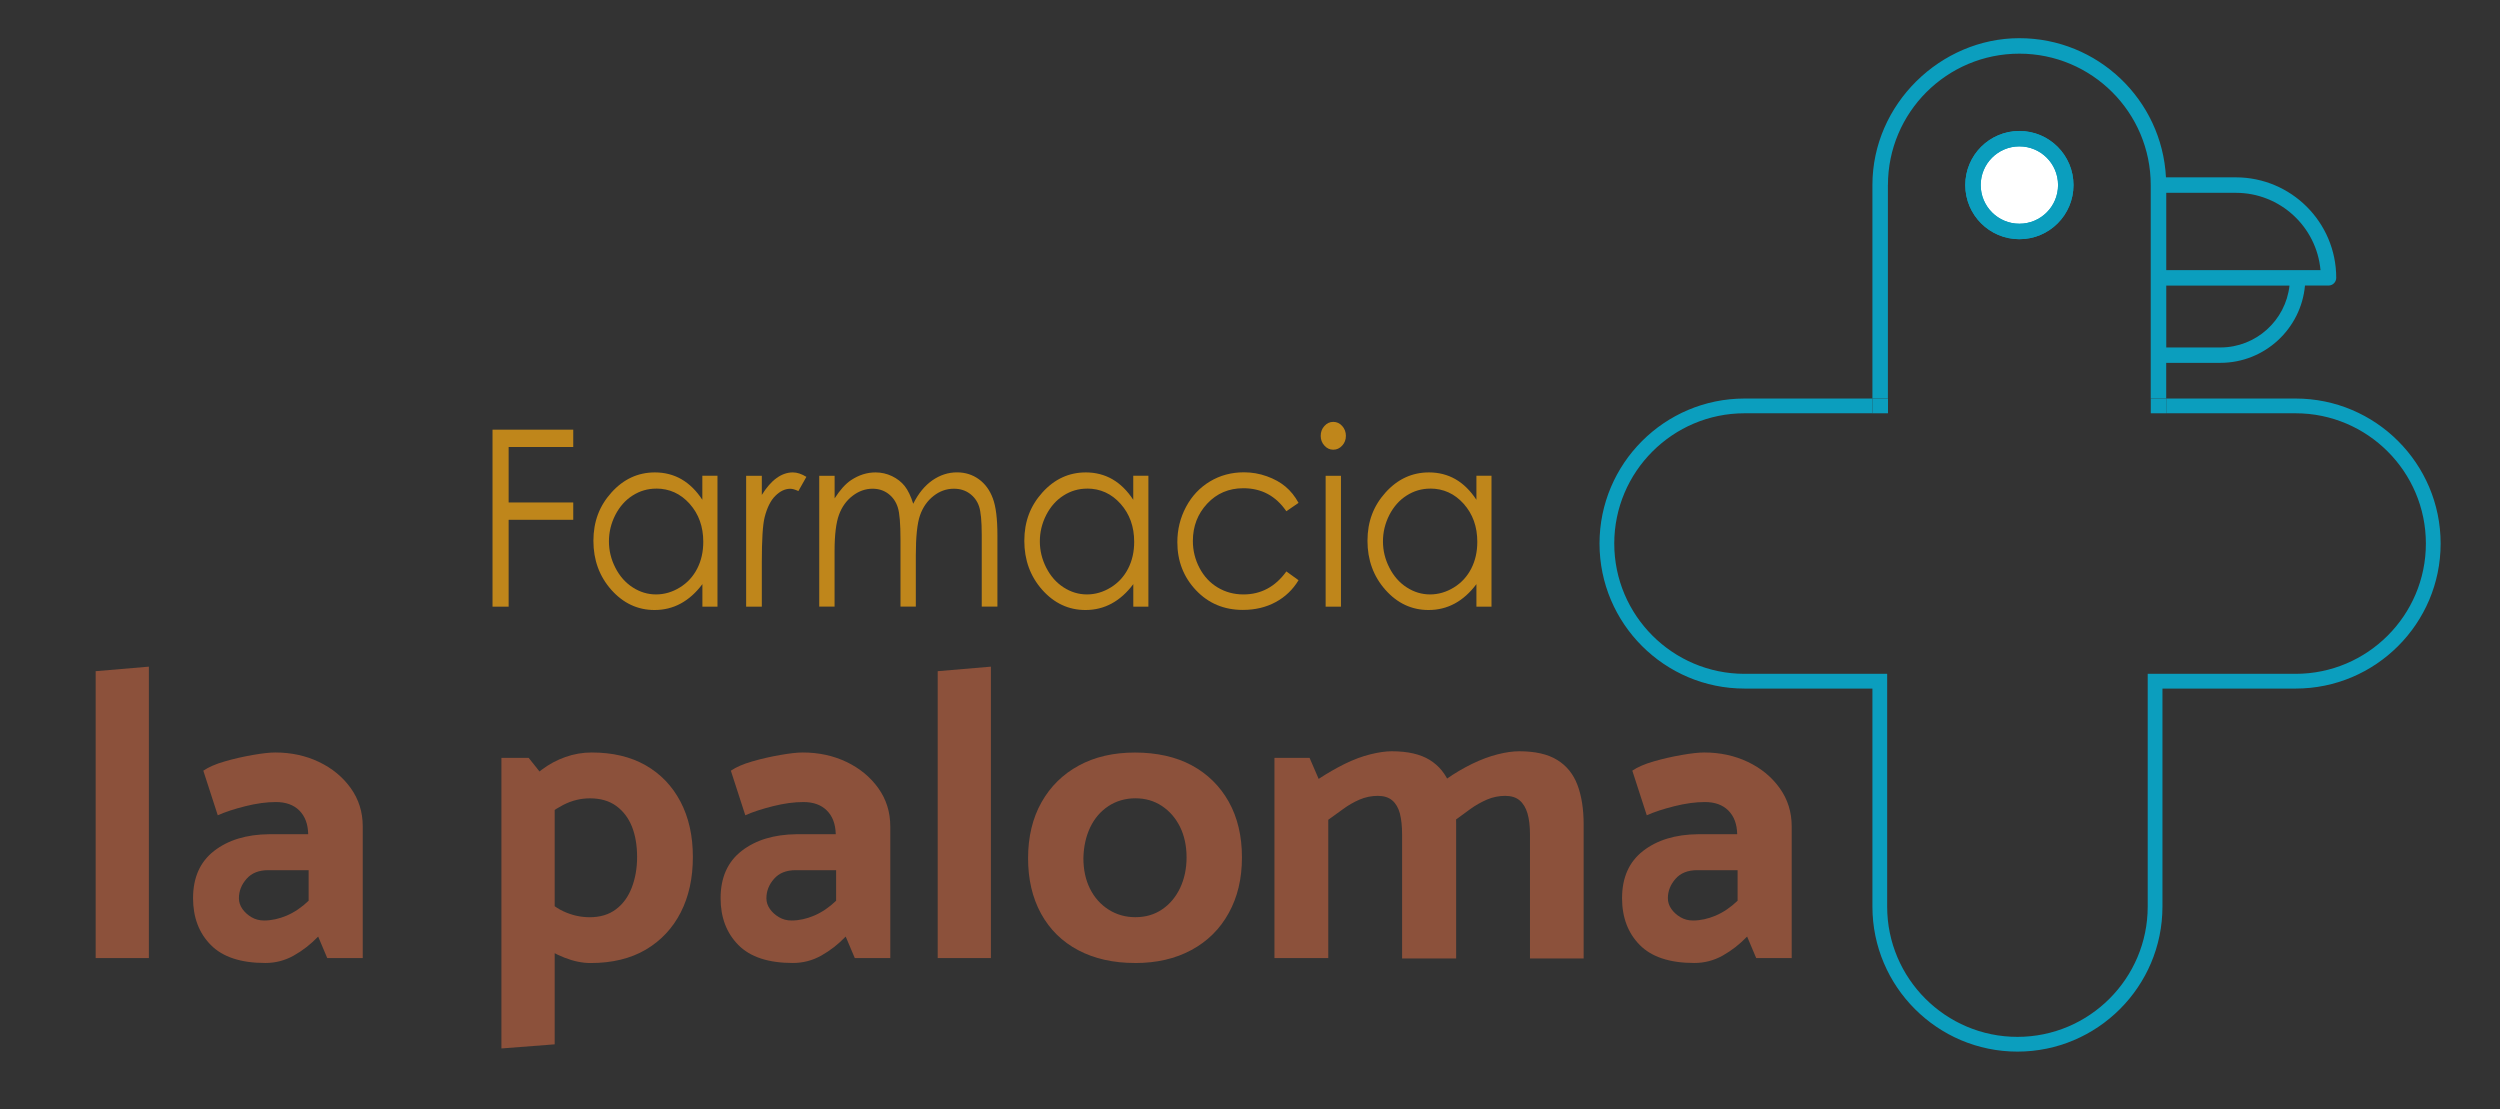 <?xml version="1.0" encoding="UTF-8"?>
<svg xmlns="http://www.w3.org/2000/svg" id="Capa_1" version="1.1" viewBox="0 0 512 227.17">
  <rect x="0" y="0" width="512" height="227.17" fill="#333333" stroke="none"/>
  <defs>
    <style>
      .st0 {
        fill: #bf861b;
      }

      .st1 {
        fill: #fff;
      }

      .st2 {
        fill: #0b9ebe;
      }

      .st3 {
        fill: #8c513b;
      }
    </style>
  </defs>
  <g>
    <path class="st2" d="M413.57,48.99c-6.12,0-11.08-4.96-11.08-11.08s4.96-11.08,11.08-11.08,11.08,4.96,11.08,11.08-4.96,11.08-11.08,11.08Z"></path>
    <circle class="st1" cx="413.57" cy="37.9" r="7.92"></circle>
    <path class="st2" d="M386.65,37.9c0-14.86,12.05-26.91,26.91-26.91s26.91,12.05,26.91,26.91v43.71h3.17v-7.3h11.08c9.08,0,16.54-6.96,17.34-15.83h4.82c.87,0,1.58-.71,1.58-1.58,0-11.37-9.21-20.58-20.58-20.58h-14.29c-.82-15.88-13.96-28.5-30.04-28.5s-30.08,13.47-30.08,30.08v43.71h3.17v-43.71ZM443.65,39.49h14.25c9.08,0,16.54,6.96,17.34,15.83h-31.59v-15.83ZM443.65,58.49h25.24c-.79,7.12-6.83,12.67-14.16,12.67h-11.08v-12.67Z"></path>
    <path class="st2" d="M413.57,26.82c-6.12,0-11.08,4.96-11.08,11.08s4.96,11.08,11.08,11.08,11.08-4.96,11.08-11.08-4.96-11.08-11.08-11.08ZM413.57,45.82c-4.37,0-7.92-3.54-7.92-7.92s3.54-7.92,7.92-7.92,7.92,3.54,7.92,7.92-3.54,7.92-7.92,7.92Z"></path>
    <path class="st2" d="M470.14,81.62h-26.49v3.02h26.49c14.71,0,26.68,11.97,26.68,26.68s-11.97,26.68-26.68,26.68h-30.29v47.67c0,14.71-11.97,26.68-26.68,26.68s-26.68-11.97-26.68-26.68v-47.67h-29.21c-14.71,0-26.68-11.97-26.68-26.68s11.97-26.68,26.68-26.68h26.21v-3.02h-26.21c-16.38,0-29.7,13.32-29.7,29.7s13.32,29.7,29.7,29.7h26.19v44.65c0,16.38,13.32,29.7,29.7,29.7s29.7-13.32,29.7-29.7v-44.65h27.27c16.38,0,29.7-13.32,29.7-29.7s-13.32-29.7-29.7-29.7Z"></path>
    <rect class="st2" x="440.48" y="81.62" width="3.17" height="3.02"></rect>
    <rect class="st2" x="383.49" y="81.62" width="3.17" height="3.02"></rect>
  </g>
  <g>
    <path class="st0" d="M100.88,88h16.52v3.55h-13.23v11.36h13.23v3.55h-13.23v17.79h-3.3v-36.24Z"></path>
    <path class="st0" d="M146.94,97.44v26.8h-3.09v-4.61c-1.32,1.76-2.79,3.08-4.43,3.97s-3.43,1.33-5.37,1.33c-3.45,0-6.4-1.38-8.85-4.13-2.44-2.75-3.67-6.1-3.67-10.04s1.23-7.16,3.7-9.9c2.47-2.74,5.43-4.11,8.9-4.11,2,0,3.82.47,5.44,1.4,1.62.94,3.05,2.34,4.27,4.21v-4.93h3.09ZM134.39,100.07c-1.75,0-3.36.47-4.84,1.42-1.48.94-2.65,2.27-3.53,3.97-.87,1.71-1.31,3.51-1.31,5.41s.44,3.69,1.32,5.41c.88,1.72,2.06,3.06,3.55,4.02,1.49.96,3.08,1.44,4.78,1.44s3.34-.48,4.88-1.43c1.54-.95,2.72-2.24,3.55-3.86.83-1.62,1.24-3.45,1.24-5.49,0-3.1-.93-5.69-2.79-7.78-1.86-2.08-4.15-3.12-6.86-3.12Z"></path>
    <path class="st0" d="M152.81,97.44h3.21v3.92c.96-1.54,1.97-2.7,3.03-3.46s2.17-1.15,3.32-1.15c.87,0,1.79.3,2.78.91l-1.64,2.91c-.66-.31-1.21-.47-1.66-.47-1.05,0-2.06.47-3.03,1.42-.97.94-1.71,2.41-2.22,4.4-.39,1.53-.58,4.62-.58,9.26v9.07h-3.21v-26.8Z"></path>
    <path class="st0" d="M167.79,97.44h3.14v4.63c1.09-1.71,2.21-2.96,3.37-3.74,1.59-1.05,3.25-1.58,5.01-1.58,1.18,0,2.3.25,3.37.76,1.06.51,1.93,1.19,2.6,2.03.67.85,1.26,2.06,1.75,3.63,1.04-2.1,2.35-3.7,3.91-4.79,1.57-1.09,3.25-1.64,5.06-1.64,1.69,0,3.17.47,4.46,1.4s2.25,2.24,2.87,3.92c.63,1.67.94,4.19.94,7.54v14.63h-3.21v-14.63c0-2.87-.19-4.85-.56-5.92-.37-1.08-1.01-1.94-1.91-2.6-.9-.66-1.98-.99-3.23-.99-1.52,0-2.91.49-4.17,1.48-1.26.99-2.18,2.3-2.76,3.94s-.87,4.38-.87,8.23v10.49h-3.14v-13.72c0-3.23-.18-5.43-.55-6.59-.37-1.16-1.01-2.09-1.92-2.78-.91-.7-2-1.05-3.25-1.05-1.45,0-2.81.48-4.07,1.44-1.26.96-2.2,2.25-2.8,3.88s-.91,4.11-.91,7.46v11.36h-3.14v-26.8Z"></path>
    <path class="st0" d="M235.19,97.44v26.8h-3.09v-4.61c-1.32,1.76-2.79,3.08-4.43,3.97s-3.43,1.33-5.37,1.33c-3.45,0-6.4-1.38-8.85-4.13-2.44-2.75-3.67-6.1-3.67-10.04s1.23-7.16,3.7-9.9c2.47-2.74,5.43-4.11,8.9-4.11,2,0,3.82.47,5.44,1.4,1.62.94,3.05,2.34,4.27,4.21v-4.93h3.09ZM222.64,100.07c-1.75,0-3.36.47-4.84,1.42-1.48.94-2.65,2.27-3.53,3.97-.87,1.71-1.31,3.51-1.31,5.41s.44,3.69,1.32,5.41c.88,1.72,2.06,3.06,3.55,4.02,1.49.96,3.08,1.44,4.78,1.44s3.34-.48,4.88-1.43c1.54-.95,2.72-2.24,3.55-3.86.83-1.62,1.24-3.45,1.24-5.49,0-3.1-.93-5.69-2.79-7.78-1.86-2.08-4.15-3.12-6.86-3.12Z"></path>
    <path class="st0" d="M265.93,103l-2.49,1.7c-2.15-3.14-5.08-4.71-8.8-4.71-2.97,0-5.44,1.05-7.4,3.15-1.96,2.1-2.94,4.65-2.94,7.65,0,1.95.45,3.79,1.35,5.51.9,1.72,2.14,3.06,3.72,4.01,1.58.95,3.34,1.43,5.3,1.43,3.58,0,6.51-1.57,8.78-4.71l2.49,1.8c-1.17,1.93-2.73,3.43-4.7,4.49-1.96,1.06-4.2,1.59-6.71,1.59-3.86,0-7.06-1.35-9.6-4.04-2.54-2.69-3.81-5.97-3.81-9.83,0-2.59.59-5,1.78-7.23,1.19-2.23,2.82-3.96,4.9-5.21,2.08-1.25,4.4-1.87,6.97-1.87,1.62,0,3.17.27,4.68.81s2.78,1.25,3.82,2.12,1.94,1.98,2.67,3.33Z"></path>
    <path class="st0" d="M273.05,86.4c.71,0,1.33.28,1.83.84s.76,1.23.76,2.02-.25,1.44-.76,2c-.51.56-1.12.84-1.83.84s-1.3-.28-1.81-.84c-.51-.56-.76-1.22-.76-2s.25-1.46.76-2.02,1.11-.84,1.81-.84ZM271.49,97.44h3.14v26.8h-3.14v-26.8Z"></path>
    <path class="st0" d="M305.46,97.44v26.8h-3.09v-4.61c-1.32,1.76-2.79,3.08-4.43,3.97s-3.43,1.33-5.37,1.33c-3.45,0-6.4-1.38-8.84-4.13-2.44-2.75-3.67-6.1-3.67-10.04s1.23-7.16,3.7-9.9c2.47-2.74,5.43-4.11,8.9-4.11,2,0,3.82.47,5.44,1.4,1.62.94,3.04,2.34,4.27,4.21v-4.93h3.09ZM292.91,100.07c-1.75,0-3.36.47-4.84,1.42-1.48.94-2.65,2.27-3.53,3.97-.87,1.71-1.31,3.51-1.31,5.41s.44,3.69,1.32,5.41,2.06,3.06,3.55,4.02c1.49.96,3.08,1.44,4.78,1.44s3.34-.48,4.88-1.43c1.54-.95,2.72-2.24,3.55-3.86.83-1.62,1.24-3.45,1.24-5.49,0-3.1-.93-5.69-2.79-7.78-1.86-2.08-4.15-3.12-6.86-3.12Z"></path>
  </g>
  <g>
    <path class="st3" d="M19.59,196.21v-58.75l10.9-.93v59.68h-10.9Z"></path>
    <path class="st3" d="M41.65,157.83c1.07-.73,2.54-1.37,4.4-1.9,1.86-.54,3.76-.97,5.71-1.31,1.94-.34,3.48-.51,4.61-.51,3.27,0,6.26.65,8.96,1.94,2.71,1.3,4.87,3.08,6.51,5.37,1.63,2.28,2.45,4.89,2.45,7.82v26.97h-7.27l-1.86-4.4c-1.52,1.58-3.18,2.87-4.99,3.89-1.8,1.01-3.75,1.52-5.83,1.52-5.02,0-8.74-1.23-11.16-3.68-2.42-2.45-3.64-5.65-3.64-9.59,0-4.23,1.44-7.45,4.31-9.68,2.87-2.23,6.62-3.37,11.24-3.42h8.03v-.08c-.06-2.03-.66-3.62-1.82-4.78-1.16-1.15-2.75-1.73-4.78-1.73-1.92,0-4,.28-6.26.85-2.25.56-4.14,1.18-5.66,1.86l-2.96-9.13ZM49.64,186.15c.48.68,1.1,1.24,1.86,1.69.76.45,1.62.68,2.58.68,1.52,0,3.07-.34,4.65-1.01,1.58-.68,3.07-1.69,4.48-3.04v-6.26h-8.28c-1.92,0-3.4.59-4.44,1.78-1.04,1.18-1.56,2.51-1.56,3.97,0,.79.24,1.52.72,2.2Z"></path>
    <path class="st3" d="M102.69,214.72v-59.51h5.58l5.33,6.68v51.99l-10.9.84ZM106.74,161.8c1.3-1.63,2.69-3.01,4.18-4.14,1.49-1.13,3.11-2,4.86-2.62,1.75-.62,3.55-.93,5.41-.93,4.28,0,7.96.87,11.03,2.62,3.07,1.75,5.45,4.23,7.14,7.44,1.69,3.21,2.54,6.99,2.54,11.33s-.83,8.13-2.49,11.37c-1.66,3.24-4.04,5.78-7.14,7.61-3.1,1.83-6.88,2.75-11.33,2.75-1.69,0-3.47-.37-5.33-1.1-1.86-.73-3.59-1.69-5.2-2.87-1.61-1.18-2.83-2.42-3.68-3.72l3.04-7.44c1.97,2.2,3.83,3.71,5.58,4.52,1.75.82,3.55,1.23,5.41,1.23,2.14,0,3.93-.53,5.37-1.61,1.44-1.07,2.52-2.55,3.25-4.44.73-1.89,1.1-3.99,1.1-6.3s-.35-4.44-1.06-6.21c-.71-1.78-1.78-3.18-3.21-4.23-1.44-1.04-3.23-1.56-5.37-1.56-1.92,0-3.75.45-5.49,1.35-1.75.9-3.61,2.23-5.58,3.97l-3.04-7.02Z"></path>
    <path class="st3" d="M149.69,157.83c1.07-.73,2.54-1.37,4.4-1.9,1.86-.54,3.76-.97,5.71-1.31,1.94-.34,3.48-.51,4.61-.51,3.27,0,6.26.65,8.96,1.94,2.71,1.3,4.87,3.08,6.51,5.37,1.63,2.28,2.45,4.89,2.45,7.82v26.97h-7.27l-1.86-4.4c-1.52,1.58-3.18,2.87-4.99,3.89-1.8,1.01-3.75,1.52-5.83,1.52-5.02,0-8.74-1.23-11.16-3.68-2.42-2.45-3.64-5.65-3.64-9.59,0-4.23,1.44-7.45,4.31-9.68,2.87-2.23,6.62-3.37,11.24-3.42h8.03v-.08c-.06-2.03-.66-3.62-1.82-4.78-1.16-1.15-2.75-1.73-4.78-1.73-1.92,0-4,.28-6.26.85-2.25.56-4.14,1.18-5.66,1.86l-2.96-9.13ZM157.67,186.15c.48.68,1.1,1.24,1.86,1.69.76.45,1.62.68,2.58.68,1.52,0,3.07-.34,4.65-1.01,1.58-.68,3.07-1.69,4.48-3.04v-6.26h-8.28c-1.92,0-3.4.59-4.44,1.78-1.04,1.18-1.56,2.51-1.56,3.97,0,.79.24,1.52.72,2.2Z"></path>
    <path class="st3" d="M192.04,196.21v-58.75l10.9-.93v59.68h-10.9Z"></path>
    <path class="st3" d="M232.44,197.22c-4.45,0-8.33-.88-11.62-2.62s-5.83-4.24-7.61-7.48c-1.78-3.24-2.66-7.03-2.66-11.37s.92-8.21,2.75-11.45c1.83-3.24,4.38-5.75,7.65-7.52,3.27-1.78,7.1-2.66,11.5-2.66s8.38.87,11.62,2.62c3.24,1.75,5.76,4.23,7.57,7.44,1.8,3.21,2.71,7.02,2.71,11.41s-.9,8.14-2.71,11.41c-1.8,3.27-4.35,5.79-7.65,7.57s-7.14,2.66-11.54,2.66ZM232.53,187.84c2.08,0,3.92-.53,5.49-1.61,1.58-1.07,2.8-2.54,3.68-4.4.87-1.86,1.31-3.94,1.31-6.25s-.45-4.45-1.35-6.26c-.9-1.8-2.14-3.23-3.72-4.27-1.58-1.04-3.38-1.56-5.41-1.56s-3.93.54-5.54,1.61c-1.61,1.07-2.85,2.52-3.72,4.35-.87,1.83-1.34,3.93-1.39,6.3,0,2.37.45,4.45,1.35,6.26.9,1.8,2.17,3.23,3.8,4.27,1.63,1.04,3.47,1.56,5.5,1.56Z"></path>
    <path class="st3" d="M261.01,196.21v-41h7.19l1.86,4.31c1.8-1.18,3.59-2.21,5.37-3.09,1.78-.87,3.51-1.52,5.2-1.94,1.69-.42,3.16-.63,4.4-.63,3.27,0,5.86.59,7.78,1.78s3.3,2.89,4.14,5.11c.85,2.23,1.27,4.92,1.27,8.07v27.47h-11.07v-25.36c0-1.75-.16-3.2-.46-4.35-.31-1.15-.83-2.04-1.56-2.66-.73-.62-1.72-.93-2.96-.93s-2.54.25-3.72.76-2.31,1.16-3.38,1.94c-1.07.79-2.08,1.52-3.04,2.2v28.32h-10.99ZM296.26,159.52c1.69-1.18,3.44-2.21,5.24-3.09,1.8-.87,3.54-1.52,5.2-1.94,1.66-.42,3.14-.63,4.44-.63,3.27,0,5.86.59,7.78,1.78,1.92,1.18,3.3,2.89,4.14,5.11.84,2.23,1.27,4.92,1.27,8.07v27.47h-10.99v-25.36c0-1.75-.17-3.2-.51-4.35-.34-1.15-.88-2.04-1.61-2.66-.73-.62-1.72-.93-2.96-.93s-2.54.25-3.72.76c-1.18.51-2.33,1.16-3.42,1.94-1.1.79-2.1,1.52-3,2.2l-1.86-8.37Z"></path>
    <path class="st3" d="M334.3,157.83c1.07-.73,2.54-1.37,4.4-1.9,1.86-.54,3.76-.97,5.71-1.31,1.94-.34,3.48-.51,4.61-.51,3.27,0,6.25.65,8.96,1.94,2.71,1.3,4.87,3.08,6.51,5.37,1.63,2.28,2.45,4.89,2.45,7.82v26.97h-7.27l-1.86-4.4c-1.52,1.58-3.18,2.87-4.99,3.89-1.8,1.01-3.75,1.52-5.83,1.52-5.02,0-8.74-1.23-11.16-3.68-2.42-2.45-3.63-5.65-3.63-9.59,0-4.23,1.44-7.45,4.31-9.68,2.87-2.23,6.62-3.37,11.24-3.42h8.03v-.08c-.06-2.03-.66-3.62-1.82-4.78-1.16-1.15-2.75-1.73-4.78-1.73-1.92,0-4,.28-6.26.85-2.25.56-4.14,1.18-5.66,1.86l-2.96-9.13ZM342.29,186.15c.48.68,1.1,1.24,1.86,1.69.76.45,1.62.68,2.58.68,1.52,0,3.07-.34,4.65-1.01,1.58-.68,3.07-1.69,4.48-3.04v-6.26h-8.28c-1.92,0-3.4.59-4.44,1.78s-1.56,2.51-1.56,3.97c0,.79.24,1.52.72,2.2Z"></path>
  </g>
</svg>
